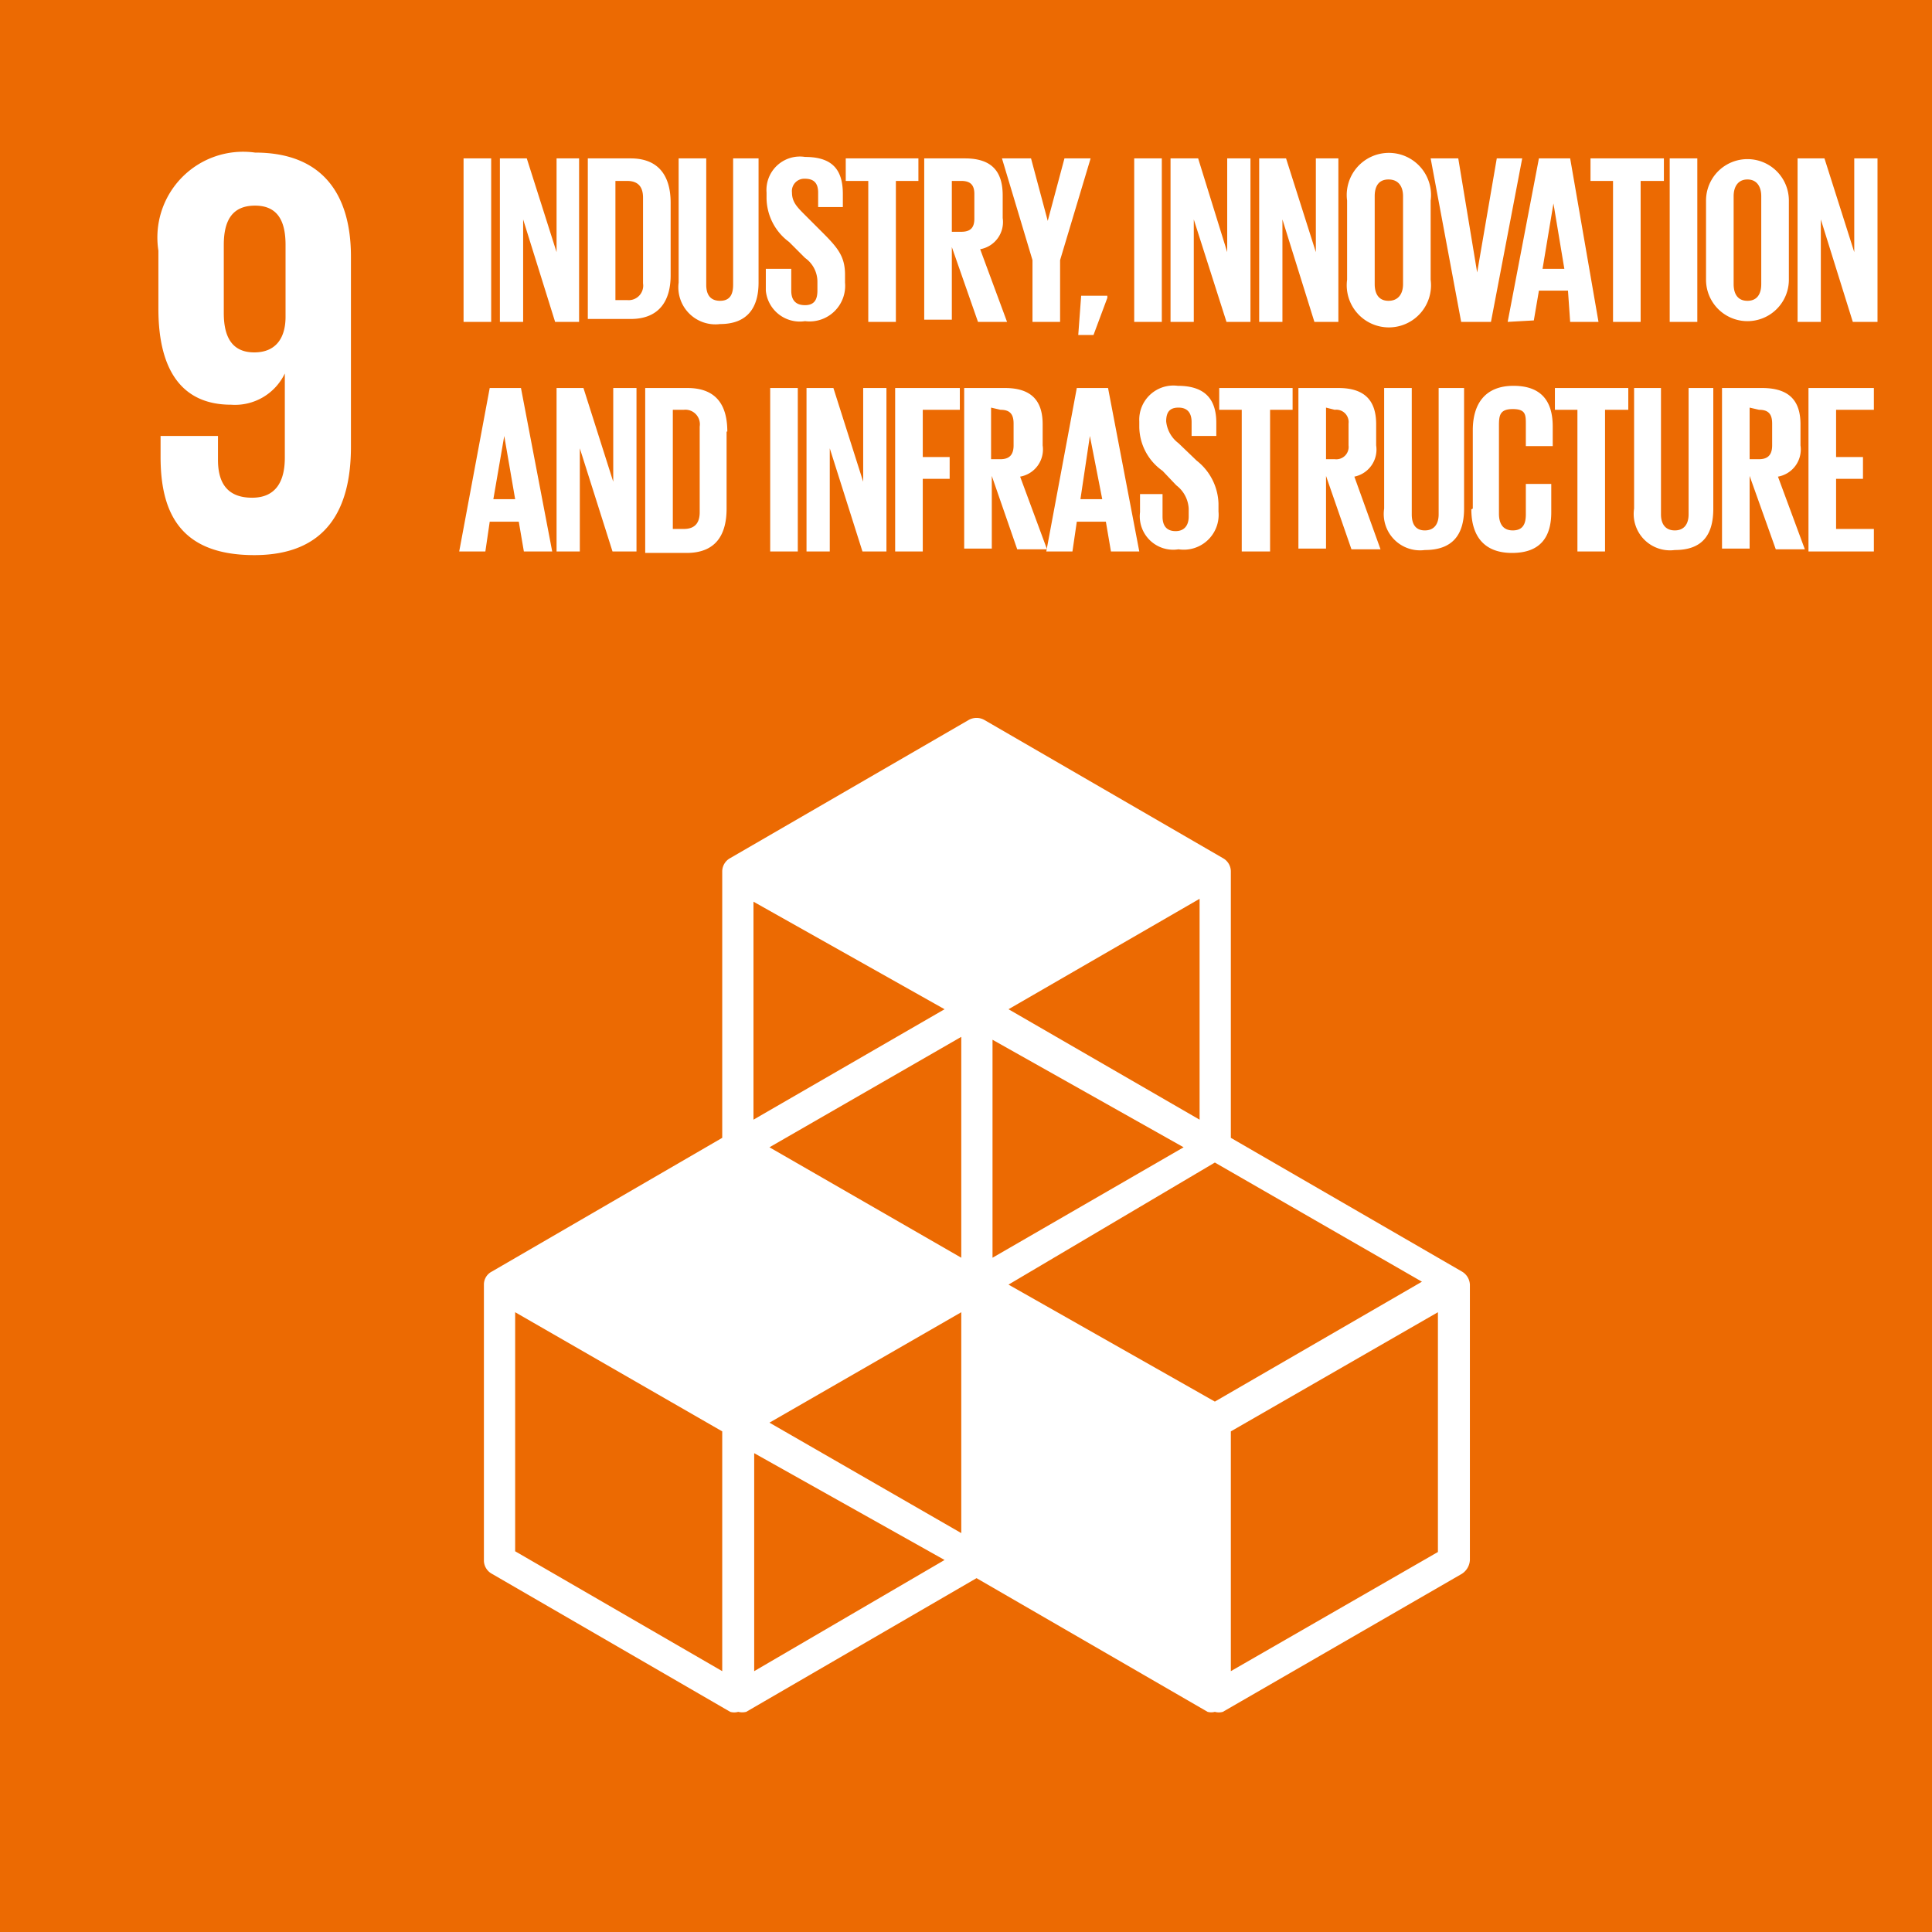 <svg xmlns="http://www.w3.org/2000/svg" viewBox="0 0 26.59 26.59"><path fill="#ec6a02" d="M0 0h26.59v26.59H0z"/><path d="M20.12 17.5l-3.18-1.84V12a.21.21 0 0 0-.11-.19l-3.28-1.9a.22.22 0 0 0-.22 0l-3.28 1.9a.21.21 0 0 0-.11.19v3.66L6.77 17.5a.2.2 0 0 0-.11.18v3.79a.21.21 0 0 0 .11.19l3.28 1.9a.2.2 0 0 0 .11 0 .23.23 0 0 0 .11 0l3.17-1.84 3.18 1.84a.19.19 0 0 0 .1 0 .2.2 0 0 0 .11 0l3.29-1.9a.24.24 0 0 0 .11-.19v-3.79a.22.22 0 0 0-.11-.18m-6.89 3.6l-2.64-1.52 2.64-1.52zm3.06-5.31l-2.63 1.52v-3zm-3.06 1.52l-2.64-1.52 2.64-1.52zm.65.37L16.72 16l2.85 1.64-2.85 1.65zm2.63-2.27l-2.63-1.52 2.63-1.52zM13 13.89l-2.63 1.52v-3zM9.94 23l-2.85-1.65v-3.29l2.85 1.64zm.44 0v-3L13 21.47zm9.41-1.64L16.94 23v-3.3l2.85-1.64zM4.83 3.53c0-.83-.37-1.43-1.32-1.43a1.18 1.18 0 0 0-1.33 1.35v.8c0 .88.35 1.32 1 1.32a.76.76 0 0 0 .74-.43V6.3c0 .32-.12.55-.45.55S3 6.66 3 6.33V6h-.79v.29c0 .79.29 1.35 1.29 1.35S4.83 7 4.83 6.15m-.9-1.79c0 .3-.14.49-.43.49s-.42-.19-.42-.54v-.94c0-.34.12-.54.43-.54s.42.21.42.54zM6.38 2.18h.38v2.25h-.38zM7.2 3.02v1.41h-.32V2.18h.37l.41 1.29V2.18h.31v2.25h-.33M9.23 2.79v1c0 .34-.15.6-.55.6h-.59V2.18h.59c.4 0 .55.26.55.61m-.6 1.34a.2.2 0 0 0 .22-.23V2.72c0-.14-.06-.23-.22-.23h-.16v1.64zM10.44 2.18v1.71c0 .34-.15.57-.53.57a.51.51 0 0 1-.57-.57V2.18h.38v1.74c0 .14.06.22.19.22s.18-.08.18-.22V2.18M10.54 4v-.3h.35V4c0 .13.06.2.19.2s.17-.08.17-.2v-.13a.4.4 0 0 0-.17-.32l-.22-.22a.76.76 0 0 1-.31-.6v-.08a.46.46 0 0 1 .53-.49c.38 0 .52.18.52.51v.18h-.34v-.2c0-.13-.06-.19-.18-.19a.17.17 0 0 0-.18.19c0 .13.07.2.18.31l.24.24c.21.21.31.33.31.58v.11a.49.49 0 0 1-.55.53.47.47 0 0 1-.54-.42M11.64 2.18h1v.31h-.31v1.94h-.38V2.49h-.31M13.1 3.4v1h-.38V2.18h.56c.38 0 .52.19.52.51V3a.38.38 0 0 1-.31.43l.37 1h-.4m-.36-1.94v.7h.13c.13 0 .18-.06.18-.18v-.34c0-.12-.05-.18-.18-.18zM14.59 3.58v.85h-.38v-.85l-.42-1.4h.4l.23.86.23-.86h.36M15.24 4.1l-.19.51h-.21l.04-.54h.36M15.61 2.18h.38v2.25h-.38zM16.43 3.02v1.41h-.32V2.18h.38l.4 1.29V2.18h.32v2.25h-.33M17.65 3.02v1.41h-.32V2.18h.37l.41 1.29V2.18h.31v2.25h-.33M18.54 3.85V2.76a.58.58 0 1 1 1.15 0v1.09a.58.58 0 1 1-1.15 0m.77.06V2.7c0-.13-.06-.23-.2-.23s-.19.1-.19.23v1.21c0 .14.06.23.19.23s.2-.09.2-.23M20.95 2.18l-.43 2.25h-.41l-.42-2.25h.38l.26 1.57.27-1.57M20.75 4.43l.43-2.25h.43L22 4.43h-.39L21.58 4h-.4l-.07.41m.12-.71h.3l-.15-.9zM21.89 2.18h1.01v.31h-.32v1.94h-.38V2.49h-.31M22.98 2.18h.38v2.25h-.38zM23.48 3.85V2.76a.57.57 0 1 1 1.14 0v1.09a.57.57 0 1 1-1.14 0m.76.06V2.7c0-.13-.06-.23-.19-.23s-.19.1-.19.23v1.21c0 .14.06.23.19.23s.19-.09.19-.23M25.06 3.02v1.41h-.32V2.18h.37l.41 1.29V2.18h.32v2.25h-.34M6.32 7.59l.42-2.25h.43l.43 2.25h-.39l-.07-.41h-.4l-.06.41m.11-.72h.3L6.94 6zM7.98 6.17v1.42h-.32V5.34h.37l.41 1.29V5.34h.32v2.25h-.33M10 5.94V7c0 .35-.14.61-.55.61h-.57V5.34h.58c.41 0 .55.25.55.6m-.6 1.34c.16 0 .22-.09.22-.23V5.87a.2.2 0 0 0-.22-.23h-.15v1.64zM10.6 5.34h.38v2.25h-.38zM11.42 6.17v1.42h-.32V5.34h.37l.41 1.29V5.34h.32v2.25h-.33M12.32 5.34h.89v.3h-.51v.65h.37v.3h-.37v1h-.38M13.65 6.55v1h-.38V5.34h.56c.38 0 .52.19.52.5v.29a.38.38 0 0 1-.31.43l.37 1H14m-.36-1.95v.71h.13c.13 0 .18-.07.18-.19v-.3c0-.13-.05-.19-.18-.19z" fill="#fff"/><path d="M14.4 7.59l.42-2.25h.43l.43 2.25h-.39l-.07-.41h-.4l-.06.41m.11-.72h.3L15 6zM15.69 7.1v-.3H16v.31c0 .13.06.2.18.2s.18-.08.18-.2V7a.43.43 0 0 0-.17-.32l-.19-.2a.75.75 0 0 1-.32-.6V5.8a.47.47 0 0 1 .53-.49c.38 0 .53.19.53.51V6h-.34v-.19c0-.13-.06-.2-.18-.2s-.17.06-.17.19a.43.43 0 0 0 .17.3l.25.24a.78.78 0 0 1 .3.59v.11a.48.48 0 0 1-.55.52.46.46 0 0 1-.53-.51M16.78 5.34h1.01v.3h-.31v1.95h-.39V5.64h-.31M18.25 6.55v1h-.38V5.34h.55c.38 0 .52.19.52.5v.29a.38.38 0 0 1-.3.43l.36 1h-.4m-.35-1.95v.71h.12a.17.17 0 0 0 .19-.19v-.3a.17.17 0 0 0-.19-.19zM20.15 5.34V7c0 .35-.15.57-.54.57a.5.5 0 0 1-.56-.57V5.34h.38v1.74c0 .13.05.22.18.22s.19-.09.19-.22V5.34M20.27 7V5.92c0-.35.16-.61.56-.61s.54.23.54.56v.27H21v-.3c0-.13 0-.21-.18-.21s-.19.09-.19.23v1.21c0 .13.05.23.19.23s.18-.09.18-.22v-.42h.35v.39c0 .33-.14.56-.54.56s-.56-.25-.56-.6M21.4 5.34h1.01v.3h-.32v1.95h-.38V5.64h-.31M23.58 5.34V7c0 .35-.14.57-.53.57a.5.5 0 0 1-.56-.57V5.34h.37v1.74c0 .13.06.22.19.22s.19-.09.19-.22V5.34M24.08 6.55v1h-.38V5.34h.55c.39 0 .53.19.53.5v.29a.38.38 0 0 1-.31.43l.37 1h-.4m-.36-1.95v.71h.13c.13 0 .18-.07.18-.19v-.3c0-.13-.05-.19-.18-.19zM24.89 5.34h.9v.3h-.52v.65h.37v.3h-.37v.69h.52v.31h-.9" fill="#fff"/></svg>